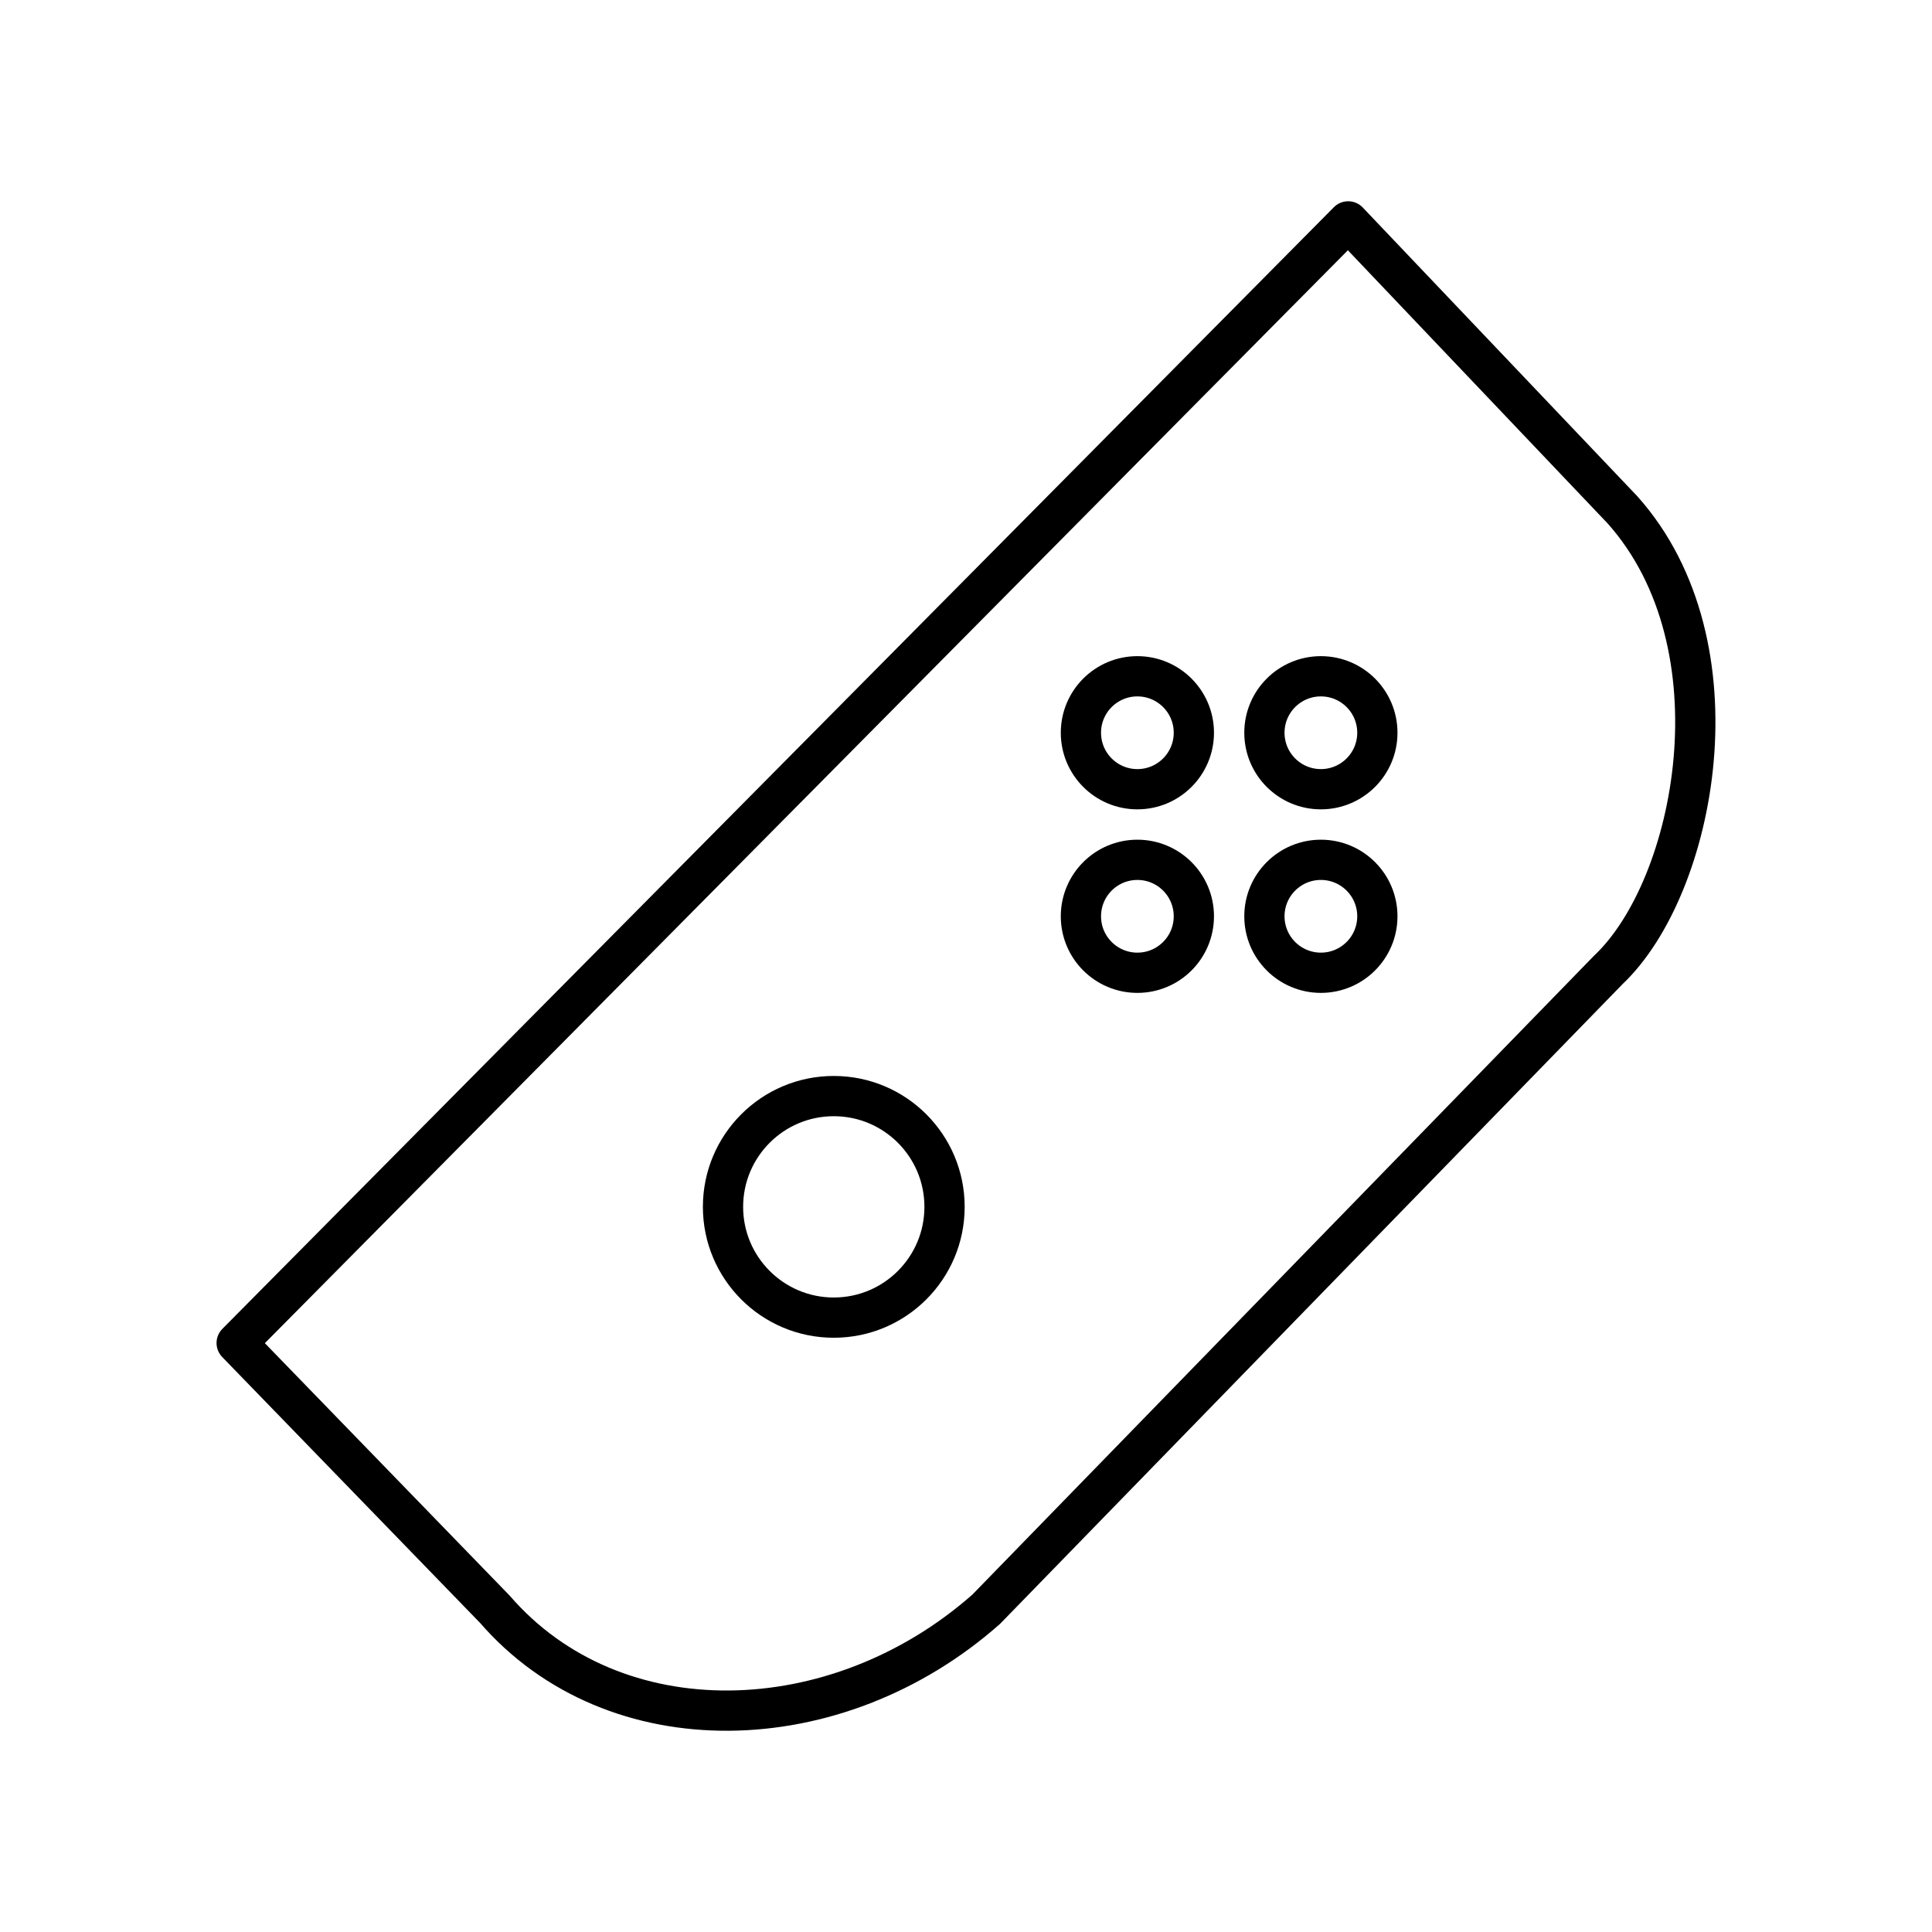 <?xml version="1.0" encoding="utf-8"?>
<!-- Generator: www.svgicons.com -->
<svg xmlns="http://www.w3.org/2000/svg" width="800" height="800" viewBox="0 0 48 48">
<circle cx="28.258" cy="18.205" r="1.403" fill="none" stroke="currentColor" stroke-linecap="round" stroke-linejoin="round"/><circle cx="32.817" cy="18.205" r="1.403" fill="none" stroke="currentColor" stroke-linecap="round" stroke-linejoin="round"/><circle cx="32.817" cy="22.765" r="1.403" fill="none" stroke="currentColor" stroke-linecap="round" stroke-linejoin="round"/><path fill="none" stroke="currentColor" stroke-linecap="round" stroke-linejoin="round" d="M33.495 5.5L5.88 33.367l6.416 6.616c2.967 3.425 8.483 3.287 12.204 0l15.46-15.888c2.171-2.05 3.36-8.056.35-11.428Z"/><circle cx="20.715" cy="29.984" r="2.752" fill="none" stroke="currentColor" stroke-linecap="round" stroke-linejoin="round"/><circle cx="28.258" cy="22.765" r="1.403" fill="none" stroke="currentColor" stroke-linecap="round" stroke-linejoin="round"/>
</svg>